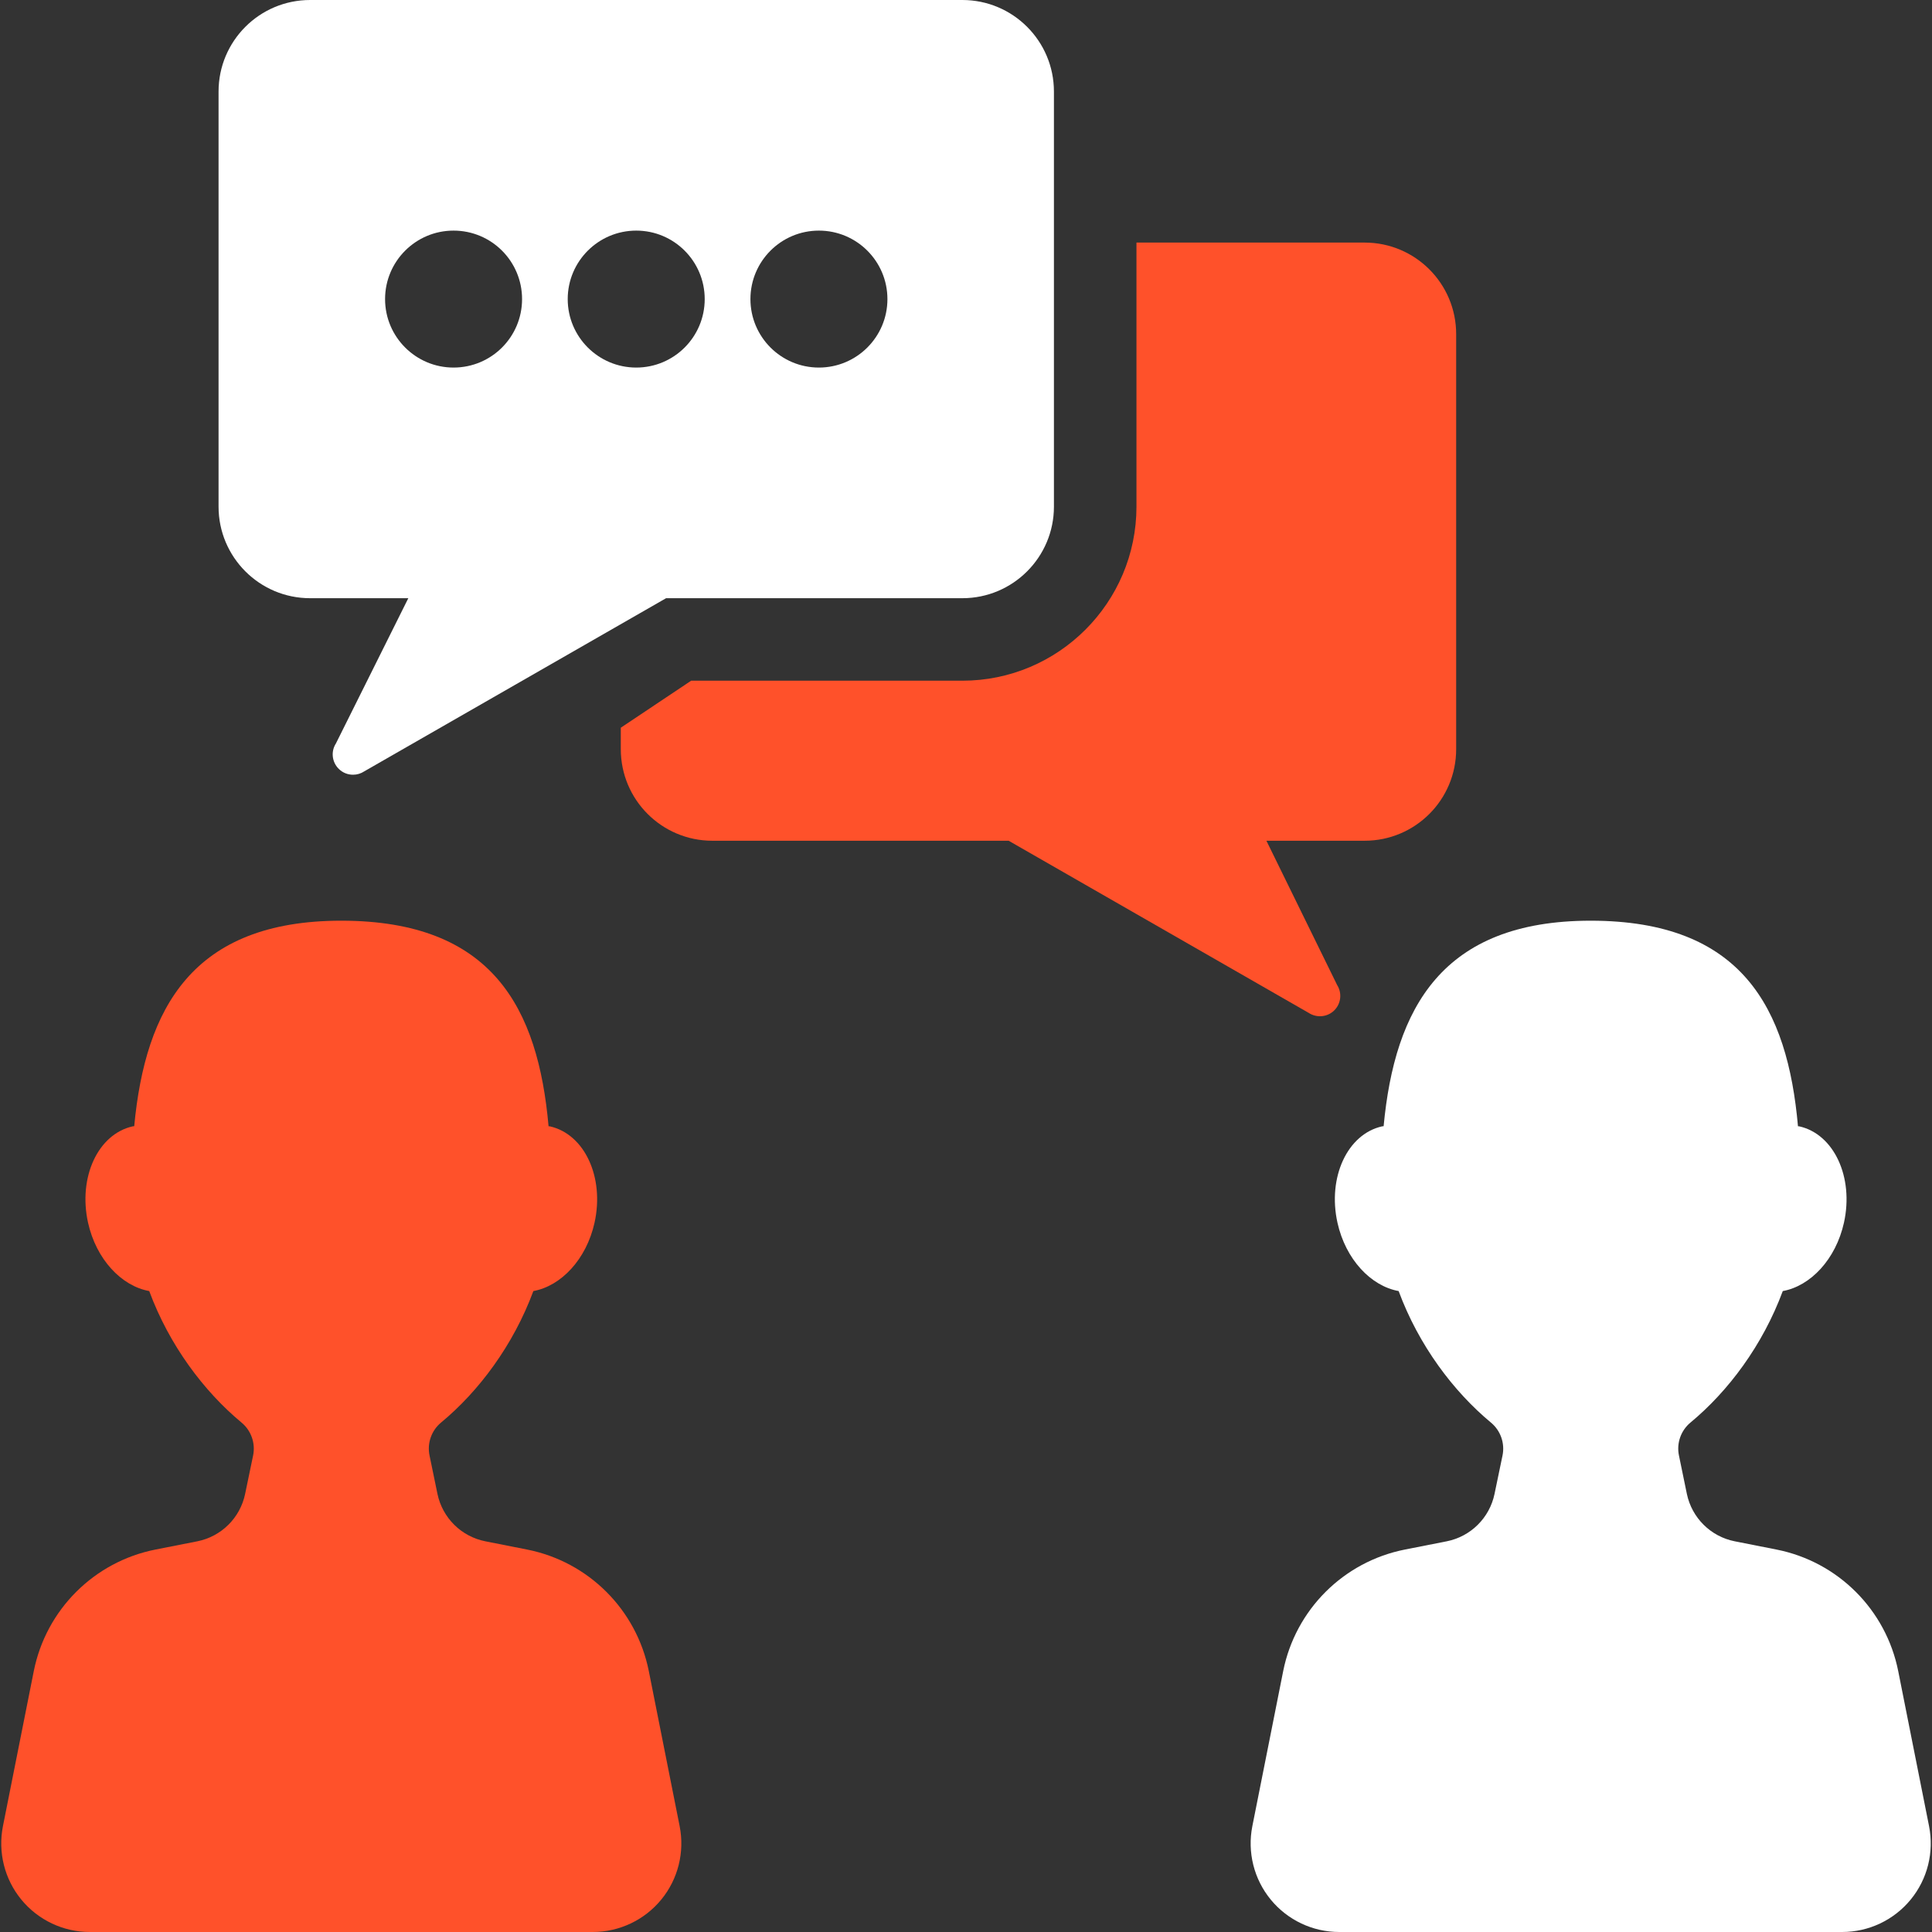 <?xml version="1.0" encoding="iso-8859-1"?>
<!-- Uploaded to: SVG Repo, www.svgrepo.com, Generator: SVG Repo Mixer Tools -->
<!DOCTYPE svg PUBLIC "-//W3C//DTD SVG 1.1//EN" "http://www.w3.org/Graphics/SVG/1.1/DTD/svg11.dtd">
<svg fill="#000000" height="800px" width="800px" version="1.1" id="Capa_1" xmlns="http://www.w3.org/2000/svg" xmlns:xlink="http://www.w3.org/1999/xlink" 
	 viewBox="0 0 484.366 484.366" xml:space="preserve">
<rect x="0" y="0" width="484.366" height="484.366" fill="#333333" stroke="none"/>
<g>
	<path fill="rgb(255, 255, 255)" d="M483.629,457.833l-7.731-38.872c-3.07-15.4-15.117-27.43-30.517-30.478l-10.474-2.07
		c-6.014-1.188-10.738-5.866-11.998-11.881l-1.982-9.621c-0.647-3.079,0.472-6.269,2.895-8.275
		c9.449-7.826,18.095-19.354,23.133-32.958c6.945-1.253,13.291-7.937,15.338-17.141c2.52-11.401-2.504-22.218-11.211-24.156
		c-0.111-0.015-0.221-0.008-0.316-0.015c-2.628-29.613-14.03-51.54-51.964-51.54c-37.288,0-49.13,21.919-51.917,51.523
		c-0.111,0.023-0.236,0.017-0.362,0.031c-8.724,1.939-13.732,12.755-11.212,24.156c2.046,9.204,8.377,15.888,15.338,17.141
		c5.039,13.612,13.7,25.132,23.131,32.966c2.426,1.999,3.545,5.189,2.914,8.259l-2,9.622c-1.244,6.015-5.968,10.7-12,11.896
		l-10.471,2.063c-15.401,3.048-27.446,15.078-30.518,30.478l-7.732,38.872c-1.29,6.52,0.396,13.282,4.615,18.416
		c4.22,5.141,10.518,8.117,17.163,8.117h126.101c6.647,0,12.945-2.977,17.165-8.117
		C483.236,471.115,484.921,464.353,483.629,457.833z"/>
	<path fill="rgb(255, 81, 42)" d="M162.662,418.961c-3.071-15.4-15.116-27.43-30.518-30.478l-10.472-2.07c-6.016-1.188-10.738-5.866-11.999-11.881
		l-1.984-9.621c-0.646-3.079,0.473-6.269,2.898-8.275c9.447-7.826,18.092-19.354,23.131-32.958
		c6.945-1.253,13.292-7.937,15.338-17.141c2.52-11.401-2.504-22.218-11.212-24.156c-0.109-0.015-0.221-0.008-0.314-0.015
		c-2.63-29.613-14.032-51.54-51.966-51.54c-37.288,0-49.13,21.919-51.916,51.523c-0.111,0.023-0.237,0.017-0.363,0.031
		c-8.724,1.939-13.731,12.755-11.212,24.156c2.048,9.204,8.377,15.888,15.339,17.141c5.038,13.612,13.699,25.132,23.133,32.966
		c2.423,1.999,3.542,5.189,2.911,8.259l-1.999,9.622c-1.245,6.015-5.968,10.7-11.999,11.896l-10.473,2.063
		c-15.399,3.048-27.446,15.078-30.516,30.478l-7.733,38.872c-1.292,6.52,0.394,13.282,4.613,18.416
		c4.22,5.141,10.519,8.117,17.165,8.117h126.101c6.646,0,12.943-2.977,17.163-8.117c4.22-5.134,5.905-11.896,4.615-18.416
		L162.662,418.961z"/>
	<path fill="rgb(255, 81, 42)" d="M334.491,253.329c1.718-1.686,2.017-4.348,0.74-6.37L317.5,210.78h24.612c12.692,0,22.959-10.267,22.959-22.958V83.773
		c0-12.691-10.267-22.958-22.959-22.958H284.92v66.199c0,24.07-19.574,43.643-43.65,43.643h-67.995l-17.637,11.787v5.378
		c0,12.691,10.282,22.958,22.958,22.958h74.279l75.206,43.146C330.097,255.257,332.775,255.014,334.491,253.329z"/>
	<path fill="#fff" d="M77.753,149.974h24.613L84.21,186.404c-1.307,2.032-0.977,4.7,0.74,6.377c0.977,0.962,2.252,1.448,3.559,1.448
		c0.993,0,1.969-0.282,2.835-0.857l75.647-43.398h74.278c12.676,0,22.959-10.291,22.959-22.959V22.959
		C264.229,10.283,253.946,0,241.27,0H77.753C65.062,0,54.795,10.283,54.795,22.959v104.056
		C54.795,139.683,65.062,149.974,77.753,149.974z M205.304,57.815c9.48,0,17.18,7.685,17.18,17.172c0,9.479-7.7,17.164-17.18,17.164
		c-9.48,0-17.165-7.685-17.165-17.164C188.139,65.5,195.824,57.815,205.304,57.815z M159.511,57.815
		c9.479,0,17.165,7.685,17.165,17.172c0,9.479-7.686,17.164-17.165,17.164c-9.479,0-17.18-7.685-17.18-17.164
		C142.332,65.5,150.033,57.815,159.511,57.815z M113.704,57.815c9.513,0,17.181,7.685,17.181,17.172
		c0,9.479-7.668,17.164-17.181,17.164c-9.464,0-17.163-7.685-17.163-17.164C96.541,65.5,104.24,57.815,113.704,57.815z"/>
</g>
</svg>